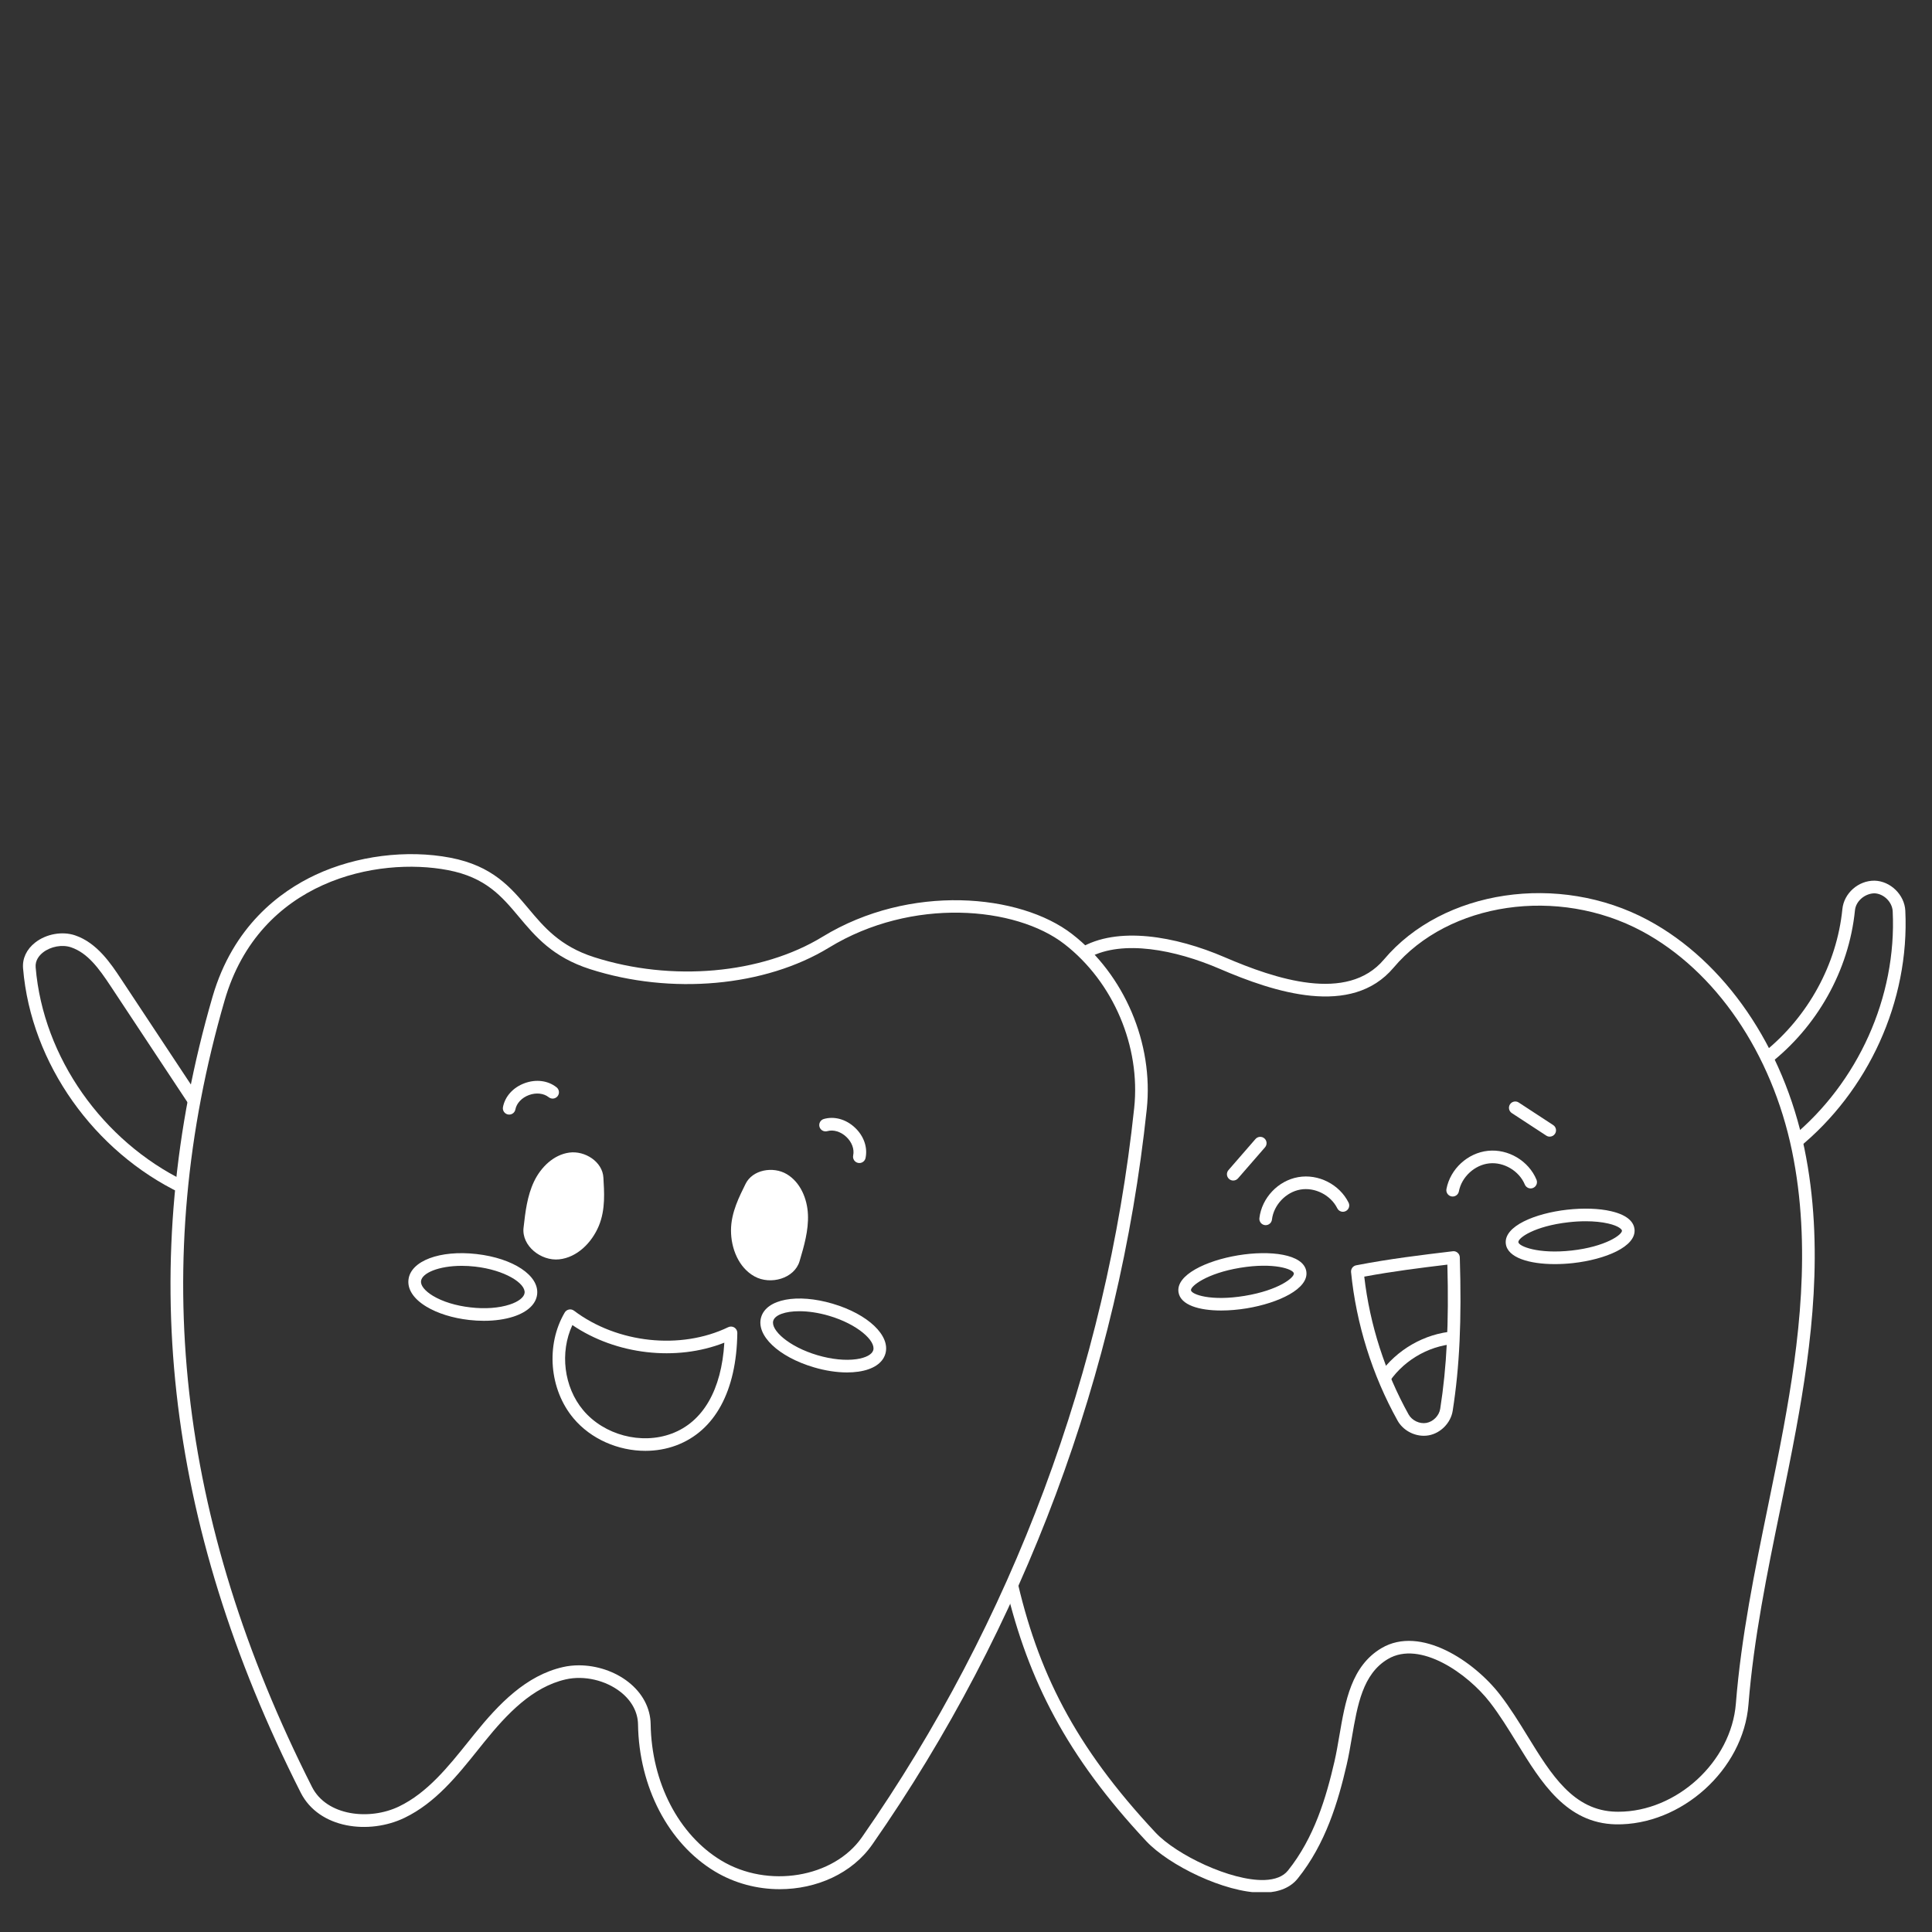 <svg xmlns="http://www.w3.org/2000/svg" xmlns:xlink="http://www.w3.org/1999/xlink" width="1080" viewBox="0 0 810 810" height="1080" preserveAspectRatio="xMidYMid meet"><rect x="0" y="0" width="810" height="810" fill="#333333" stroke="none"/><defs><clipPath id="64cf8c8511"><path d="M 421 374 L 761 374 L 761 793.289 L 421 793.289 Z M 421 374 " clip-rule="nonzero"></path></clipPath><clipPath id="442536ab97"><path d="M 9.125 391 L 83 391 L 83 501 L 9.125 501 Z M 9.125 391 " clip-rule="nonzero"></path></clipPath></defs><path fill="#ffffff" d="M 326.902 792.051 C 317.543 792.051 307.996 789.621 299.605 784.543 C 280.199 772.797 267.895 749.199 267.492 722.945 C 267.414 717.828 264.824 713.008 260.188 709.367 C 253.895 704.426 244.879 702.352 237.223 704.082 C 223.27 707.25 212.59 718.512 203.137 730.211 L 200.523 733.465 C 191.695 744.484 182.566 755.883 169.598 762.133 C 154.77 769.285 133.75 766.738 126.074 751.566 C 68.867 638.43 56.77 529.289 89.098 417.922 C 97.691 388.328 117.34 373.77 132.312 366.773 C 149.41 358.785 170.539 356.105 188.848 359.609 C 206.535 363.004 214.176 372.109 221.566 380.922 C 228.07 388.688 234.797 396.711 249.004 401.273 C 281.617 411.73 319.227 408.391 344.828 392.754 C 381.512 370.34 427.727 374.719 449.512 391.633 C 471.43 408.641 483.711 437.469 480.781 465.07 C 469.066 575.582 429.273 682.172 365.707 773.324 C 357.234 785.473 342.312 792.051 326.902 792.051 M 242.715 698.195 C 250.09 698.195 257.73 700.695 263.465 705.207 C 269.375 709.852 272.684 716.125 272.789 722.859 C 273.164 747.309 284.492 769.203 302.348 780.008 C 321.914 791.859 349.488 787.309 361.355 770.289 C 424.418 679.871 463.887 574.129 475.516 464.512 C 478.25 438.691 466.77 411.73 446.262 395.812 C 425.875 379.992 382.352 376.043 347.59 397.273 C 320.738 413.688 281.402 417.227 247.383 406.316 C 231.727 401.289 224.496 392.664 217.508 384.328 C 210.398 375.852 203.691 367.852 187.852 364.812 C 158.234 359.133 108.82 368.984 94.184 419.398 C 62.25 529.422 74.227 637.293 130.805 749.18 C 136.98 761.398 154.992 763.309 167.293 757.367 C 179.18 751.637 187.926 740.715 196.387 730.156 L 199.02 726.883 C 209.074 714.438 220.52 702.441 236.051 698.922 C 238.203 698.43 240.449 698.195 242.715 698.195 " fill-opacity="1" fill-rule="nonzero"></path><g clip-path="url(#64cf8c8511)"><path fill="#ffffff" d="M 756.496 481.477 C 747.68 438.852 723.168 403.074 690.93 385.766 C 653.566 365.711 604.945 372.965 580.227 402.273 C 564.82 420.555 534.723 410.48 513.418 401.309 C 492.844 392.453 468.441 388.141 452.758 397.547 C 453.457 398.004 454.152 398.512 454.836 399.133 C 455.566 399.805 456.188 400.574 456.711 401.387 C 470.754 393.902 492.676 398.145 511.328 406.172 C 534.18 416.016 566.602 426.652 584.277 405.684 C 607.438 378.223 653.191 371.527 688.426 390.426 C 719.301 407.004 742.805 441.441 751.309 482.547 C 759.602 522.66 754.195 563.535 747.82 598.227 C 745.77 609.379 743.484 620.492 741.207 631.613 C 735.691 658.508 729.988 686.324 727.773 714.215 C 725.84 738.613 702.949 759.578 678.508 759.578 C 678.191 759.578 677.871 759.574 677.559 759.57 C 659.684 759.172 650.391 744.059 640.551 728.059 C 636.918 722.148 633.16 716.035 628.863 710.477 C 618.105 696.555 595.586 681.316 579.195 690.992 C 566.535 698.48 564 713.297 561.547 727.621 C 560.906 731.371 560.27 735.094 559.449 738.652 C 556.016 753.496 551.016 770.516 539.949 784.27 C 537.977 786.711 534.668 788.035 530.094 788.207 C 516.098 788.641 493.23 777.691 484.438 768.289 C 450.383 731.891 434.914 700.598 425.996 660.609 C 424.992 662.578 423.504 664.297 421.836 665.668 C 431.133 704.406 447.164 736.207 480.566 771.906 C 489.934 781.926 513.336 793.52 529.148 793.52 C 529.539 793.52 529.918 793.516 530.289 793.5 C 536.461 793.27 541.098 791.285 544.074 787.59 C 555.812 773.012 561.039 755.277 564.605 739.84 C 565.453 736.191 566.109 732.363 566.766 728.516 C 569.121 714.773 571.34 701.793 581.891 695.555 C 595.352 687.59 615.371 701.68 624.672 713.723 C 628.793 719.055 632.473 725.043 636.035 730.832 C 646.184 747.336 656.68 764.402 677.434 764.867 C 704.859 765.34 730.883 742.004 733.051 714.629 C 735.238 687.07 740.906 659.418 746.395 632.676 C 748.676 621.52 750.965 610.371 753.023 599.191 C 759.5 563.992 764.977 522.484 756.496 481.477 " fill-opacity="1" fill-rule="nonzero"></path></g><path fill="#ffffff" d="M 798.812 381.816 C 798.488 375.164 792.598 369.395 785.938 369.227 C 779.121 369.137 773.086 374.504 772.426 381.137 C 770.09 404.418 758 426.195 739.926 440.848 C 740.887 442.469 741.512 444.254 741.723 446.148 C 761.723 430.617 775.156 406.984 777.699 381.664 C 778.086 377.758 781.836 374.645 785.805 374.523 C 789.73 374.625 793.332 378.152 793.523 382.078 C 795.254 418.109 778.906 453.949 751.195 476.773 C 752.281 478.188 753.18 479.746 753.832 481.441 C 783.238 457.598 800.633 419.816 798.812 381.816 " fill-opacity="1" fill-rule="nonzero"></path><g clip-path="url(#442536ab97)"><path fill="#ffffff" d="M 14.949 405.566 C 14.703 402.59 16.496 400.527 18.035 399.312 C 21.254 396.801 26.086 395.906 29.781 397.168 C 36.73 399.52 41.402 405.914 46.367 413.414 L 80.512 465.027 C 80.75 462.68 81.48 460.523 82.617 458.602 L 50.785 410.492 C 46.535 404.07 40.715 395.277 31.48 392.152 C 26.105 390.336 19.391 391.539 14.777 395.145 C 11.137 397.984 9.32 401.848 9.672 406.004 C 13.004 446.09 39.668 482.918 75.754 500.25 C 75.926 498.387 76.457 496.668 77.316 495.125 C 43.242 478.465 18.109 443.551 14.949 405.566 " fill-opacity="1" fill-rule="nonzero"></path></g><path fill="#ffffff" d="M 270.574 608.273 C 259.199 608.273 247.746 603.355 240.438 594.629 C 230.297 582.535 228.75 563.883 236.762 550.281 C 237.141 549.629 237.785 549.172 238.531 549.027 C 239.277 548.871 240.039 549.055 240.641 549.504 C 258.781 563.207 285.387 566.043 305.32 556.426 C 306.152 556.035 307.125 556.086 307.895 556.574 C 308.668 557.066 309.133 557.926 309.125 558.84 C 308.816 583.215 299.699 599.965 283.465 606.008 C 279.344 607.539 274.961 608.273 270.574 608.273 M 239.973 555.543 C 234.648 566.969 236.375 581.531 244.496 591.223 C 253.25 601.66 268.855 605.801 281.617 601.043 C 294.766 596.148 302.512 582.688 303.68 562.922 C 283.508 570.871 258.309 567.992 239.973 555.543 " fill-opacity="1" fill-rule="nonzero"></path><path fill="#ffffff" d="M 202.871 553.758 C 200.844 553.758 198.762 553.637 196.652 553.398 C 189.781 552.617 183.422 550.633 178.742 547.801 C 173.445 544.598 170.785 540.59 171.254 536.516 C 172.148 528.637 184.418 524.008 199.793 525.762 C 215.172 527.516 226.094 534.777 225.199 542.648 C 224.738 546.723 221.242 550.027 215.363 551.969 C 211.762 553.148 207.461 553.758 202.871 553.758 M 193.617 530.707 C 183.949 530.707 176.906 533.699 176.512 537.113 C 176.301 538.957 178.16 541.254 181.48 543.266 C 185.523 545.711 191.121 547.438 197.254 548.129 C 203.387 548.852 209.23 548.406 213.711 546.934 C 217.402 545.723 219.73 543.895 219.941 542.051 C 220.395 538.012 211.625 532.441 199.195 531.031 C 197.27 530.809 195.398 530.707 193.617 530.707 " fill-opacity="1" fill-rule="nonzero"></path><path fill="#ffffff" d="M 213.477 467.293 C 213.312 467.293 213.141 467.277 212.973 467.246 C 211.531 466.965 210.594 465.578 210.875 464.145 C 211.742 459.645 215.133 455.902 219.945 454.133 C 224.758 452.363 229.773 453.016 233.348 455.871 C 234.492 456.781 234.676 458.449 233.766 459.594 C 232.855 460.734 231.188 460.922 230.043 460.008 C 227.953 458.348 224.793 458 221.777 459.102 C 218.77 460.207 216.582 462.527 216.074 465.148 C 215.828 466.418 214.723 467.293 213.477 467.293 " fill-opacity="1" fill-rule="nonzero"></path><path fill="#ffffff" d="M 252.98 493.73 C 252.629 487.086 245.258 482.332 238.668 483.23 C 232.078 484.133 226.734 489.371 223.883 495.383 C 221.027 501.383 220.242 508.137 219.5 514.75 C 218.648 522.312 226.805 528.766 234.375 527.992 C 241.953 527.215 248.09 521.016 251.039 513.996 C 253.977 506.977 253.277 499.332 252.98 493.73 " fill-opacity="1" fill-rule="nonzero"></path><path fill="#ffffff" d="M 355.145 575.402 C 350.809 575.402 346.012 574.672 341.215 573.25 C 326.375 568.875 316.871 559.84 319.113 552.238 C 321.359 544.629 334.234 542.195 349.086 546.578 C 363.93 550.953 373.43 559.996 371.191 567.598 C 370.031 571.527 366.02 574.188 359.895 575.074 C 358.398 575.289 356.805 575.402 355.145 575.402 M 335.109 549.734 C 329.137 549.734 324.906 551.312 324.191 553.734 C 323.043 557.629 330.719 564.637 342.719 568.172 C 348.633 569.918 354.469 570.508 359.141 569.832 C 362.98 569.273 365.586 567.879 366.113 566.098 C 367.262 562.207 359.586 555.195 347.586 551.656 C 343.047 550.316 338.75 549.734 335.109 549.734 " fill-opacity="1" fill-rule="nonzero"></path><path fill="#ffffff" d="M 360.293 487.609 C 360.113 487.609 359.93 487.59 359.742 487.551 C 358.312 487.25 357.395 485.848 357.699 484.41 C 358.254 481.793 357.145 478.809 354.801 476.617 C 352.461 474.418 349.402 473.508 346.84 474.238 C 345.43 474.641 343.973 473.812 343.57 472.406 C 343.18 470.996 343.996 469.535 345.402 469.137 C 349.809 467.883 354.68 469.242 358.418 472.746 C 362.164 476.254 363.832 481.023 362.883 485.512 C 362.621 486.758 361.52 487.609 360.293 487.609 " fill-opacity="1" fill-rule="nonzero"></path><path fill="#ffffff" d="M 312.574 496.363 C 315.484 490.383 324.129 488.867 329.852 492.262 C 335.566 495.66 338.453 502.566 338.734 509.215 C 339.02 515.863 337.113 522.379 335.227 528.758 C 333.062 536.055 323.035 538.832 316.367 535.16 C 309.691 531.5 306.449 523.398 306.473 515.789 C 306.5 508.172 310.117 501.406 312.574 496.363 " fill-opacity="1" fill-rule="nonzero"></path><path fill="#ffffff" d="M 530.641 513.656 C 530.535 513.656 530.43 513.652 530.328 513.637 C 528.879 513.469 527.84 512.152 528.008 510.695 C 529.016 502.207 535.859 494.98 544.285 493.52 C 552.715 492.035 561.594 496.555 565.402 504.215 C 566.055 505.523 565.512 507.117 564.207 507.762 C 562.887 508.43 561.309 507.879 560.656 506.57 C 557.914 501.051 551.27 497.66 545.195 498.734 C 539.121 499.789 533.996 505.199 533.27 511.32 C 533.109 512.668 531.965 513.656 530.641 513.656 " fill-opacity="1" fill-rule="nonzero"></path><path fill="#ffffff" d="M 511.984 549.438 C 502.703 549.438 494.977 547.148 494.102 541.836 L 494.102 541.832 C 492.898 534.543 505.738 528.504 519.051 526.305 C 532.355 524.098 546.469 525.703 547.672 532.988 C 548.875 540.285 536.027 546.32 522.723 548.52 C 519.109 549.113 515.438 549.438 511.984 549.438 M 499.324 540.973 C 499.621 542.73 507.641 545.648 521.855 543.293 C 536.078 540.945 542.734 535.609 542.449 533.852 C 542.152 532.094 534.156 529.195 519.914 531.531 C 505.91 533.84 499.043 539.266 499.324 540.973 " fill-opacity="1" fill-rule="nonzero"></path><path fill="#ffffff" d="M 517.047 494.945 C 516.426 494.945 515.812 494.734 515.309 494.293 C 514.203 493.336 514.086 491.668 515.051 490.559 L 526.367 477.539 C 527.332 476.441 529.004 476.309 530.105 477.277 C 531.207 478.238 531.324 479.91 530.363 481.016 L 519.043 494.035 C 518.523 494.633 517.789 494.945 517.047 494.945 " fill-opacity="1" fill-rule="nonzero"></path><path fill="#ffffff" d="M 609.035 501.648 C 608.871 501.648 608.707 501.633 608.543 501.602 C 607.109 501.332 606.16 499.949 606.43 498.508 C 608.016 490.102 615.336 483.363 623.84 482.484 C 632.34 481.602 640.902 486.684 644.18 494.59 C 644.742 495.941 644.102 497.492 642.746 498.047 C 641.41 498.625 639.848 497.969 639.285 496.617 C 636.922 490.922 630.504 487.102 624.391 487.75 C 618.262 488.387 612.781 493.434 611.641 499.496 C 611.398 500.766 610.285 501.648 609.035 501.648 " fill-opacity="1" fill-rule="nonzero"></path><path fill="#ffffff" d="M 651.898 529.984 C 641.277 529.984 631.988 527.336 631.312 521.395 C 630.492 514.051 643.637 508.68 657.039 507.172 C 663.836 506.414 670.363 506.621 675.43 507.797 C 683.062 509.551 685.004 512.859 685.277 515.328 C 686.098 522.676 672.961 528.043 659.555 529.551 C 656.996 529.832 654.406 529.984 651.898 529.984 M 664.836 512.016 C 662.531 512.016 660.105 512.152 657.629 512.434 C 643.305 514.051 636.383 519.031 636.582 520.801 C 636.773 522.512 644.848 525.863 658.965 524.281 C 673.066 522.703 680.203 517.645 680.012 515.914 C 679.965 515.48 678.801 514.004 674.238 512.961 C 671.535 512.336 668.32 512.016 664.836 512.016 " fill-opacity="1" fill-rule="nonzero"></path><path fill="#ffffff" d="M 596.938 601.957 C 592.512 601.957 588.102 599.488 585.941 595.605 C 575.332 576.566 568.586 555.039 566.441 533.352 C 566.309 531.988 567.23 530.75 568.57 530.488 C 582.594 527.766 596.055 526.156 609.066 524.598 C 609.816 524.477 610.551 524.734 611.109 525.219 C 611.676 525.707 612.012 526.406 612.031 527.148 C 612.84 553.684 611.953 572.922 609.051 591.473 C 608.254 596.543 604.016 600.883 598.969 601.781 C 598.293 601.898 597.617 601.957 596.938 601.957 M 571.973 535.234 C 574.293 555.391 580.703 575.32 590.566 593.023 C 591.977 595.555 595.199 597.086 598.035 596.562 C 600.883 596.055 603.363 593.516 603.816 590.656 C 606.559 573.121 607.469 554.91 606.82 530.203 C 595.543 531.559 583.934 533.004 571.973 535.234 " fill-opacity="1" fill-rule="nonzero"></path><path fill="#ffffff" d="M 609.656 558.172 C 597.297 559.039 585.457 565.906 578.375 576.062 C 579.801 577.477 580.816 579.129 581.453 580.934 C 587.398 571.012 598.469 564.223 610.012 563.438 C 609.617 561.699 609.492 559.914 609.656 558.172 " fill-opacity="1" fill-rule="nonzero"></path><path fill="#ffffff" d="M 649.719 476.543 C 649.223 476.543 648.719 476.406 648.273 476.109 L 633.832 466.664 C 632.613 465.859 632.27 464.223 633.07 463 C 633.871 461.777 635.512 461.426 636.734 462.238 L 651.172 471.684 C 652.395 472.477 652.738 474.125 651.938 475.344 C 651.43 476.121 650.582 476.543 649.719 476.543 " fill-opacity="1" fill-rule="nonzero"></path></svg>